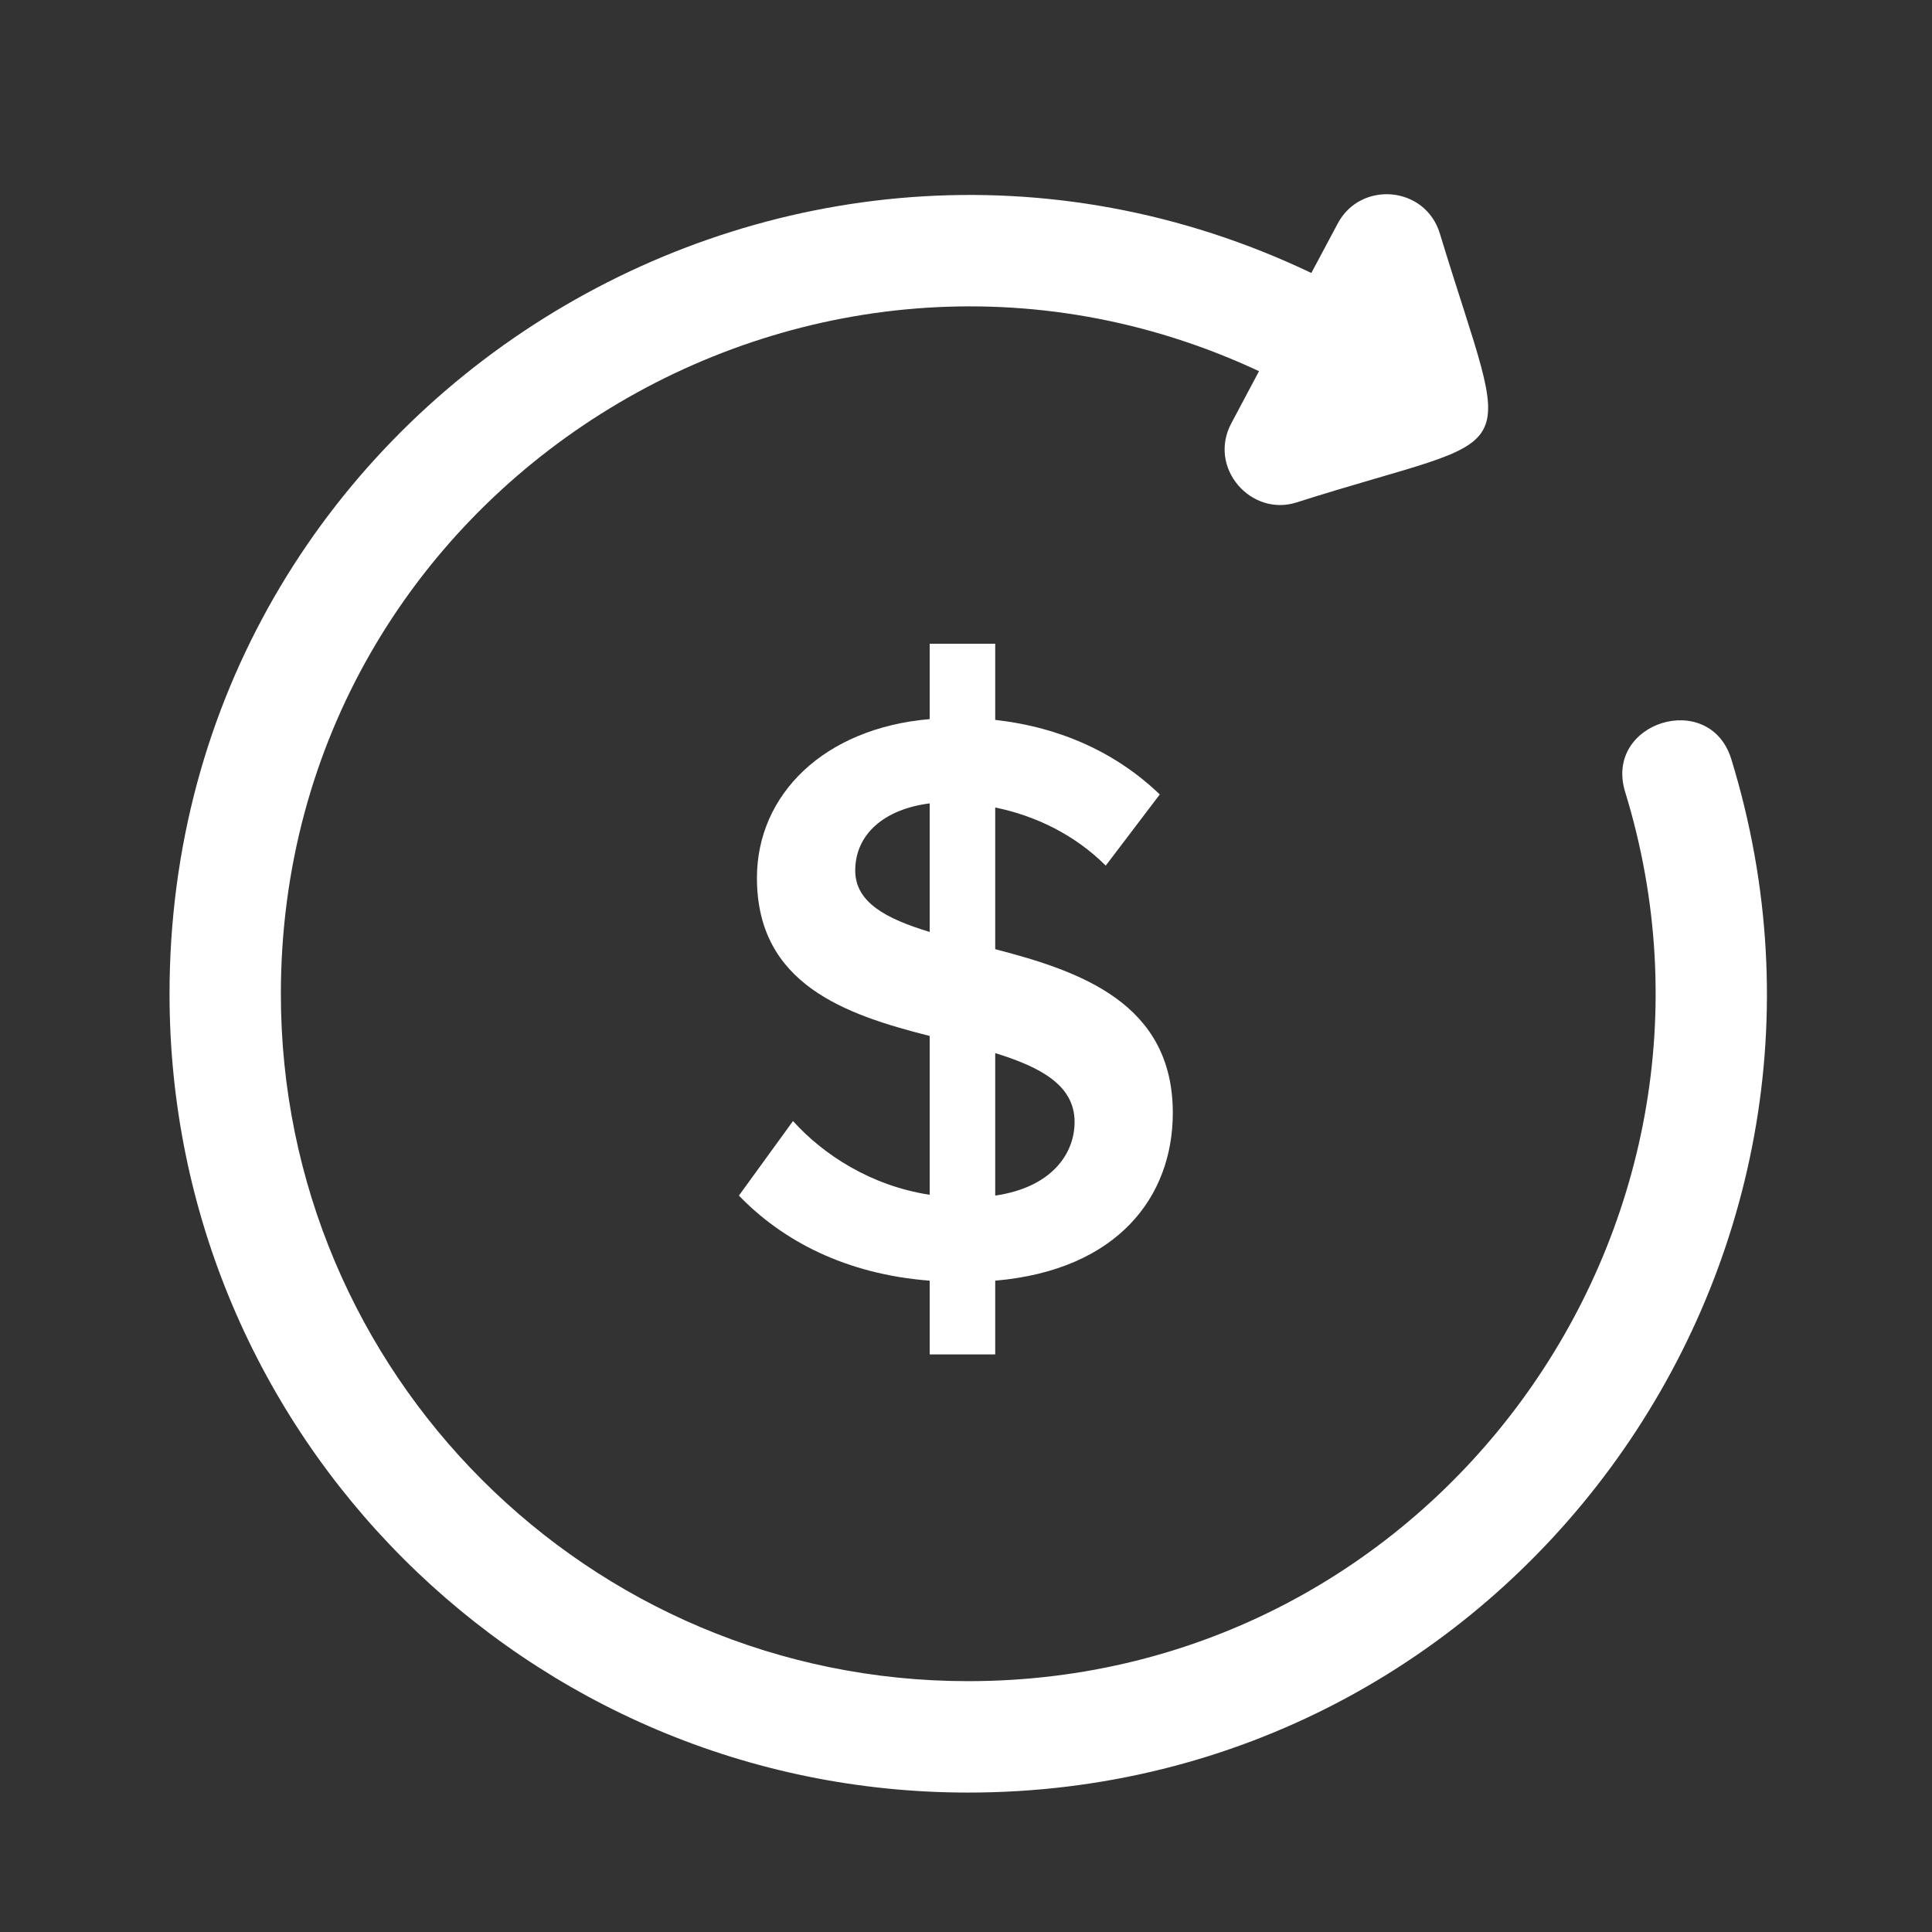 <svg width="24" height="24" viewBox="0 0 24 24" fill="none" xmlns="http://www.w3.org/2000/svg">
<rect x="0" y="0" width="24" height="24" fill="#333333" stroke="none"/>
<path fill-rule="evenodd" clip-rule="evenodd" d="M20.188 9.837C19.921 8.968 21.24 8.562 21.507 9.431C23.456 15.773 18.728 22.268 12.026 22.268C6.547 22.268 2.106 17.827 2.106 12.348C2.106 5.011 9.777 0.285 16.29 3.391L16.618 2.776C16.905 2.239 17.707 2.311 17.886 2.9C18.793 5.881 19.003 5.319 16.104 6.242C15.54 6.421 15.001 5.811 15.296 5.258L15.64 4.611C10.052 1.998 3.489 6.051 3.489 12.348C3.489 17.063 7.31 20.884 12.025 20.884C17.812 20.884 21.857 15.267 20.188 9.837Z" fill="white"/>
<path d="M11.549 16.825V15.909C10.502 15.828 9.718 15.411 9.179 14.852L9.851 13.926C10.227 14.343 10.817 14.73 11.549 14.842V12.869C10.502 12.604 9.403 12.228 9.403 10.906C9.403 9.869 10.237 9.045 11.549 8.933V7.997H12.363V8.943C13.186 9.035 13.878 9.36 14.407 9.869L13.736 10.753C13.349 10.367 12.861 10.133 12.363 10.031V11.791C13.42 12.065 14.569 12.462 14.569 13.825C14.569 14.862 13.888 15.777 12.363 15.909V16.825H11.549ZM13.349 13.937C13.349 13.479 12.922 13.255 12.363 13.082V14.852C13.064 14.75 13.349 14.333 13.349 13.937ZM10.624 10.814C10.624 11.211 11.01 11.414 11.549 11.577V9.98C10.979 10.052 10.624 10.367 10.624 10.814Z" fill="white"/>
</svg>
